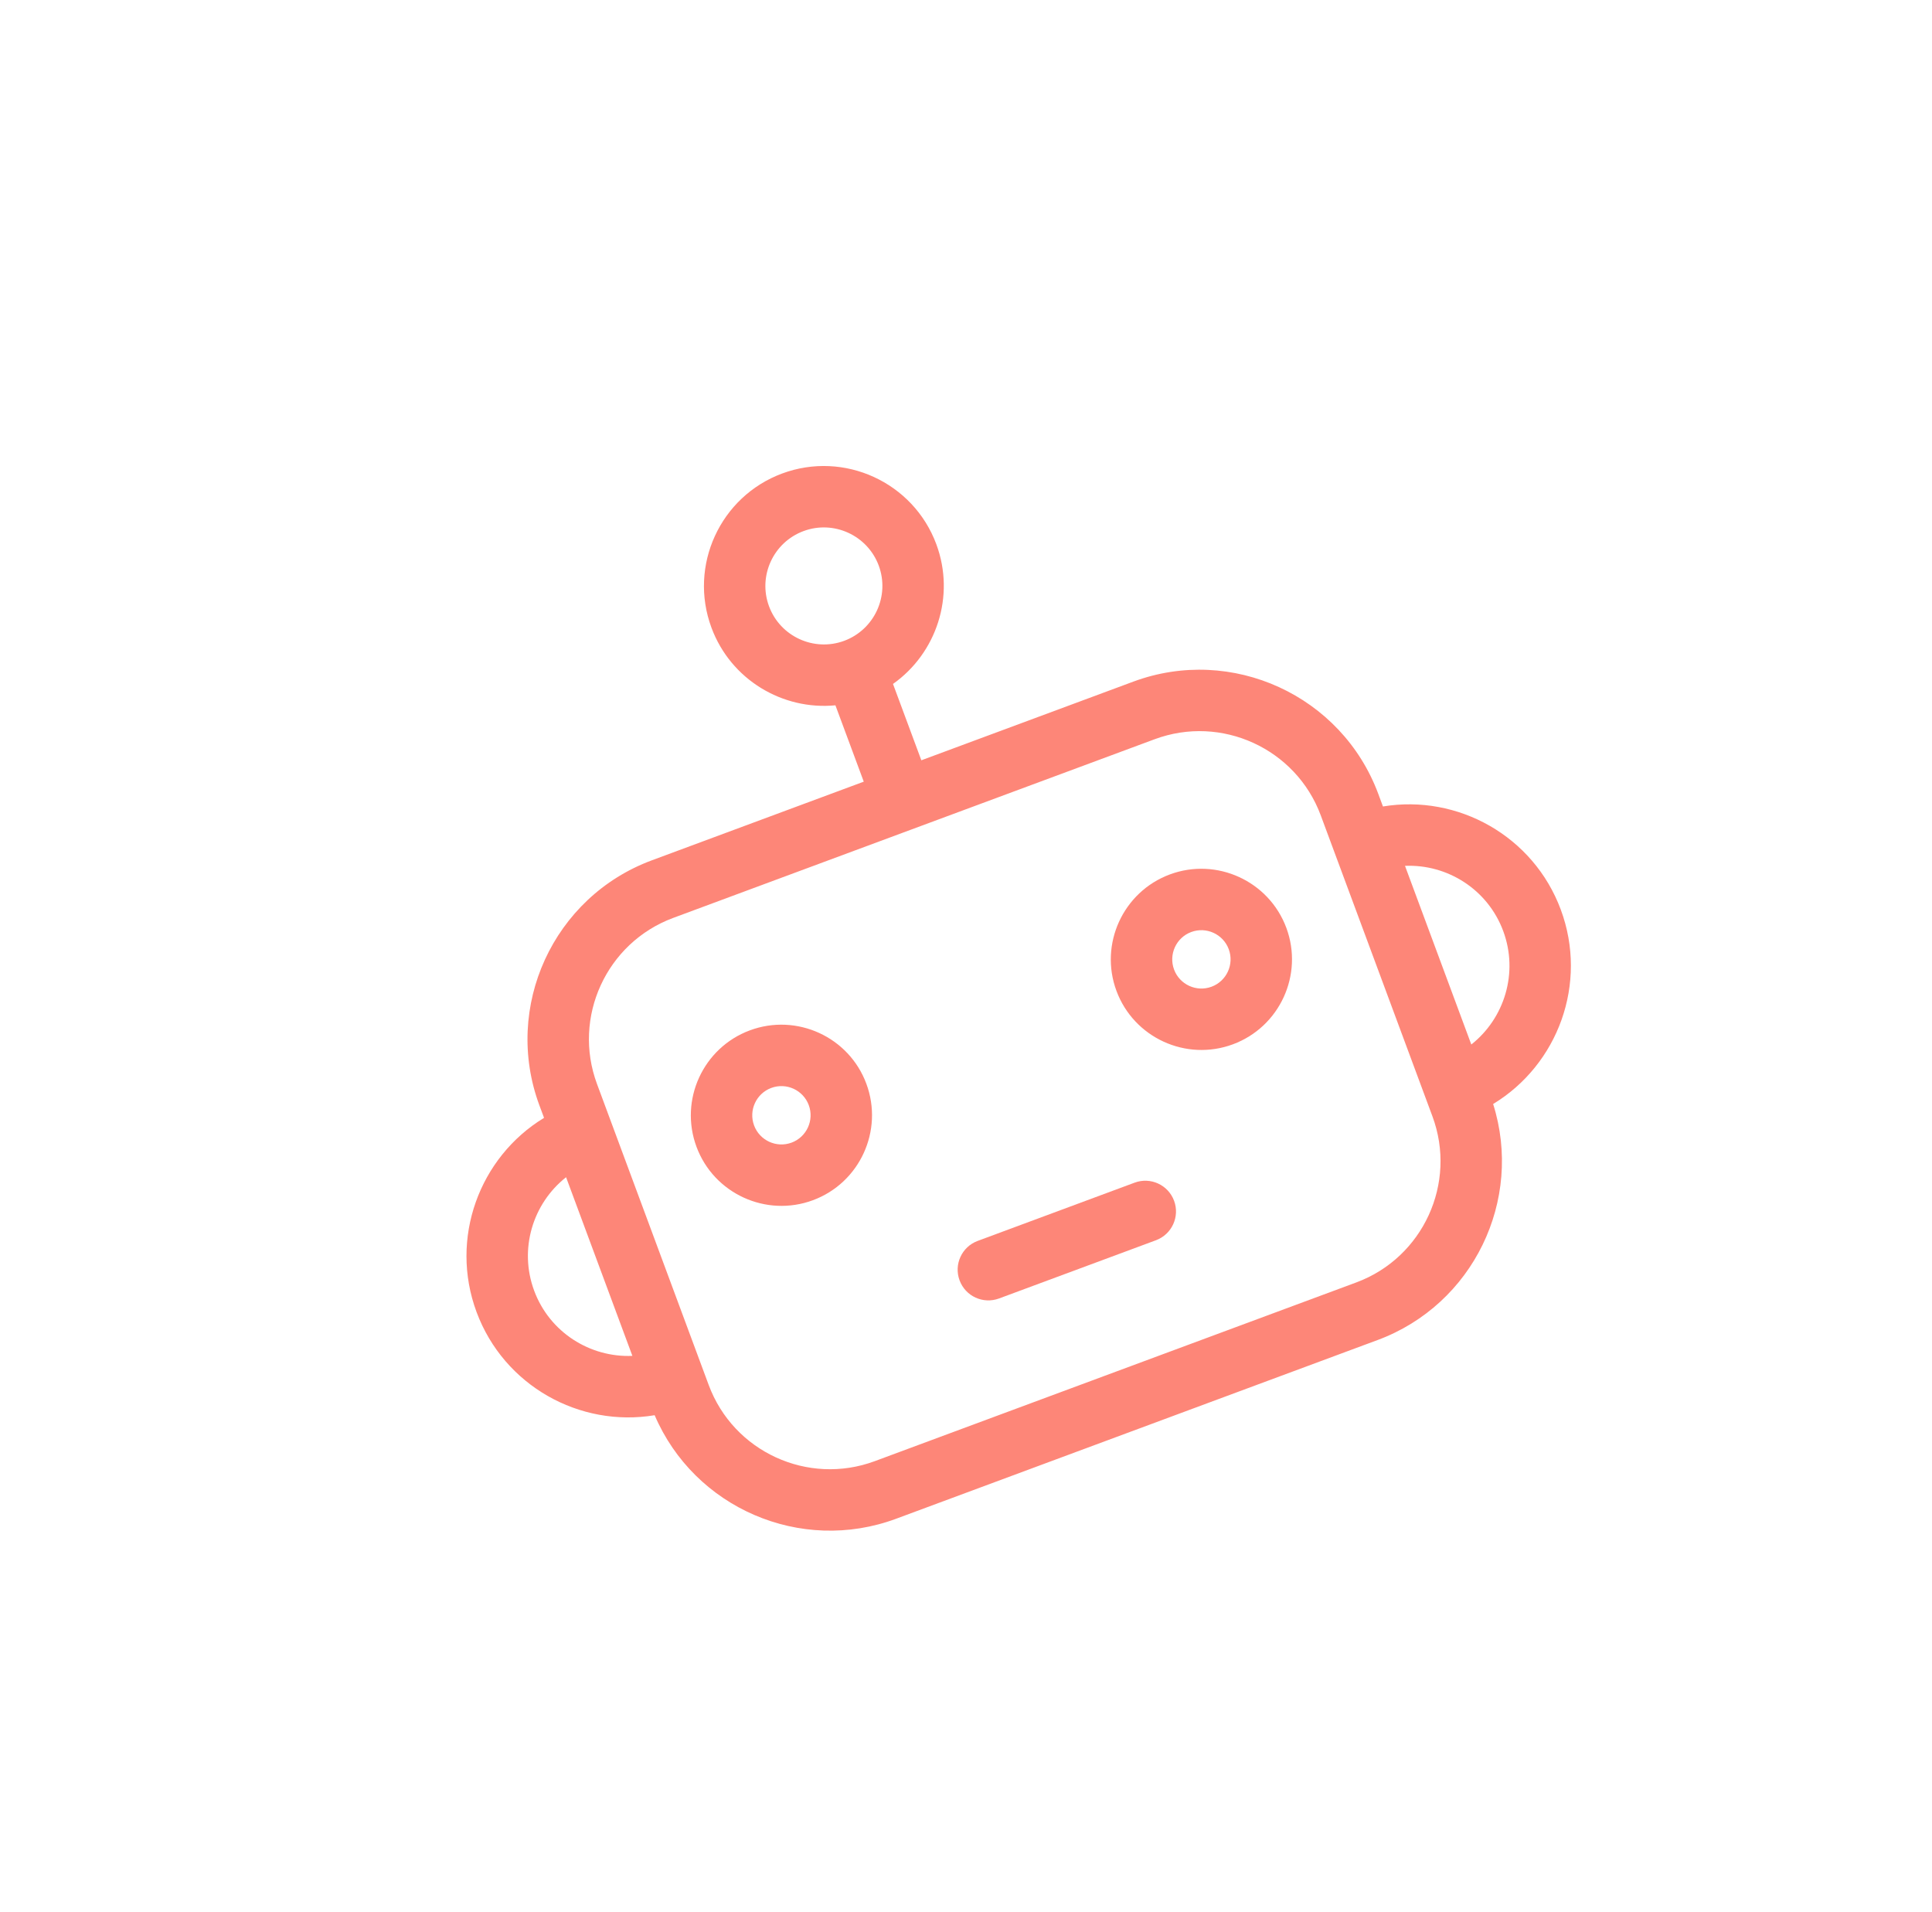 <svg width="97" height="96" viewBox="0 0 97 96" fill="none" xmlns="http://www.w3.org/2000/svg">
<path d="M69.434 40.489L69.202 39.863C67.366 34.915 61.847 32.385 56.9 34.221L46.258 38.17L44.835 34.337C47.012 32.8 47.979 29.935 47.01 27.322C45.854 24.209 42.383 22.617 39.27 23.772C36.157 24.927 34.564 28.399 35.72 31.512C36.689 34.125 39.292 35.666 41.944 35.41L43.367 39.243L32.725 43.193C27.777 45.029 25.246 50.548 27.082 55.495L27.315 56.121C24.063 58.099 22.555 62.174 23.927 65.872C25.302 69.575 29.109 71.679 32.868 71.05C34.861 75.703 40.196 78.028 44.992 76.248L69.168 67.275C73.965 65.495 76.49 60.252 74.966 55.426C78.225 53.45 79.737 49.371 78.363 45.669C76.991 41.971 73.19 39.866 69.434 40.489ZM31.75 68.071C29.63 68.162 27.596 66.893 26.819 64.799C26.041 62.705 26.755 60.416 28.421 59.102L31.75 68.071ZM38.611 30.439C38.047 28.921 38.824 27.227 40.343 26.663C41.861 26.099 43.555 26.877 44.119 28.395C44.682 29.913 43.905 31.607 42.387 32.171C40.868 32.734 39.174 31.957 38.611 30.439ZM71.919 56.047C73.164 59.4 71.448 63.14 68.095 64.384L43.919 73.357C40.566 74.601 36.826 72.886 35.582 69.533L29.974 54.422C28.729 51.069 30.445 47.329 33.798 46.084L57.974 37.112C61.326 35.867 65.067 37.583 66.311 40.935L71.919 56.047ZM73.87 52.439L70.541 43.47C72.661 43.379 74.695 44.648 75.472 46.742C76.249 48.836 75.536 51.125 73.87 52.439Z" fill="#FD8678"/>
<path d="M58.736 43.9C56.385 44.773 55.182 47.396 56.054 49.747C56.927 52.099 59.55 53.302 61.901 52.429C64.253 51.556 65.456 48.933 64.583 46.582C63.711 44.231 61.087 43.028 58.736 43.9ZM60.828 49.538C60.071 49.819 59.227 49.432 58.946 48.675C58.665 47.917 59.052 47.072 59.809 46.791C60.566 46.51 61.411 46.898 61.692 47.655C61.973 48.412 61.586 49.257 60.828 49.538Z" fill="#FD8678"/>
<path d="M37.65 51.728C35.299 52.6 34.096 55.224 34.969 57.575C35.841 59.926 38.464 61.129 40.816 60.256C43.167 59.384 44.37 56.761 43.497 54.409C42.625 52.058 40.002 50.855 37.65 51.728ZM39.743 57.365C38.985 57.646 38.141 57.259 37.86 56.502C37.579 55.745 37.966 54.9 38.723 54.619C39.48 54.338 40.325 54.725 40.606 55.483C40.887 56.24 40.5 57.084 39.743 57.365Z" fill="#FD8678"/>
<path d="M56.965 59.375L49.087 62.299C48.288 62.595 47.881 63.482 48.178 64.281C48.474 65.079 49.361 65.486 50.16 65.189L58.038 62.266C58.836 61.969 59.243 61.082 58.947 60.284C58.651 59.485 57.763 59.078 56.965 59.375Z" fill="#FD8678"/>
</svg>
